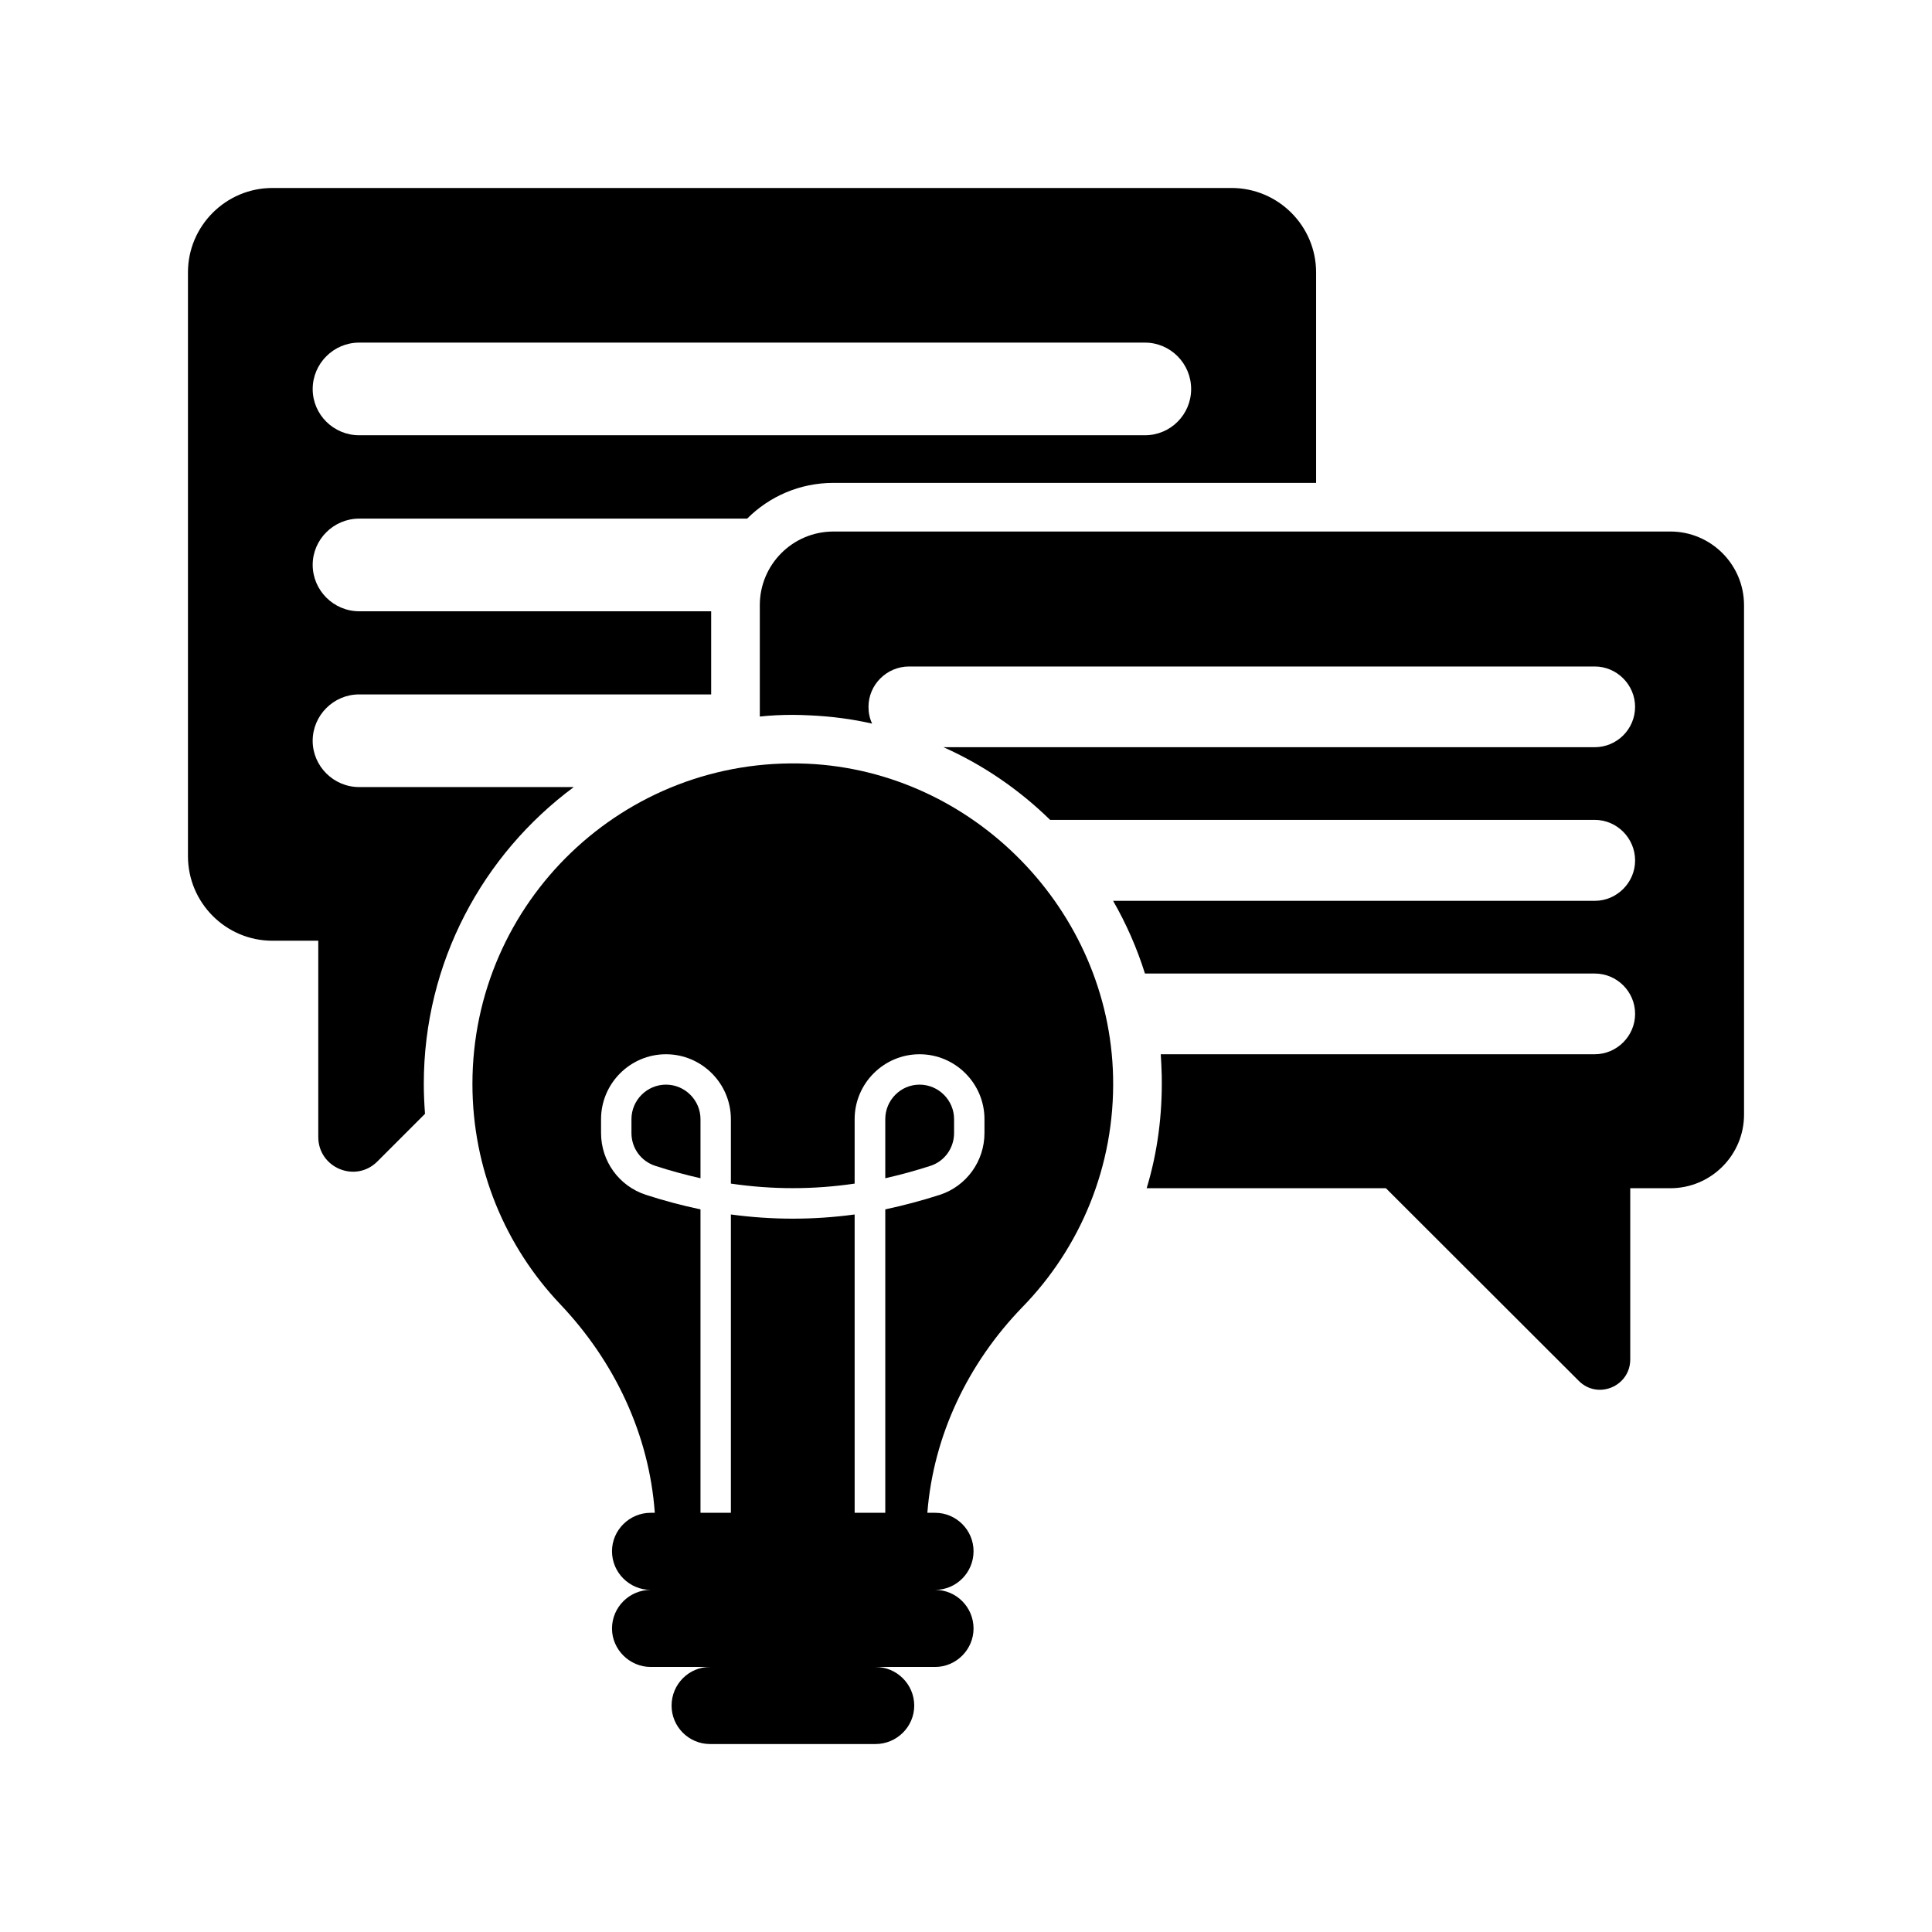 <?xml version="1.0" encoding="UTF-8"?>
<!-- Uploaded to: ICON Repo, www.svgrepo.com, Generator: ICON Repo Mixer Tools -->
<svg fill="#000000" width="800px" height="800px" version="1.1" viewBox="144 144 512 512" xmlns="http://www.w3.org/2000/svg">
 <g>
  <path d="m470.36 193.82h-254.19c-12.309 0-22.359 10.051-22.359 22.359v154.7c0 12.371 10.051 22.422 22.359 22.422h12.176v51.996c0 8.184 9.859 12.309 15.656 6.508l12.629-12.629c-0.191-2.641-0.32-5.285-0.32-7.926 0-32.215 15.656-60.824 39.754-78.672h-56.895c-6.766 0-12.309-5.543-12.309-12.242 0-6.766 5.543-12.309 12.309-12.309h93.297v-22.035h-93.293c-6.766 0-12.309-5.543-12.309-12.309 0-6.703 5.543-12.242 12.309-12.242h102.83c5.863-5.863 13.918-9.473 22.875-9.473h127.9v-55.797c0-12.305-10.051-22.355-22.422-22.355zm-22.938 65.527h-208.25c-6.766 0-12.309-5.477-12.309-12.242 0-6.766 5.543-12.309 12.309-12.309h208.25c6.766 0 12.242 5.543 12.242 12.309 0 6.766-5.477 12.242-12.242 12.242z"/>
  <path d="m586.66 284.86h-221.78c-10.824 0-19.523 8.762-19.523 19.523v29.512c2.898-0.32 5.801-0.449 8.762-0.449 1.48 0 2.965 0.062 4.445 0.129 5.672 0.258 11.211 0.965 16.559 2.191-0.645-1.352-0.965-2.836-0.965-4.445 0-5.863 4.832-10.695 10.762-10.695h181.7c5.863 0 10.695 4.832 10.695 10.695 0 5.93-4.832 10.695-10.695 10.695l-172.61-0.008c10.566 4.703 20.102 11.277 28.285 19.266h144.33c5.863 0 10.695 4.832 10.695 10.762 0 5.863-4.832 10.695-10.695 10.695h-127.64c3.481 6.055 6.312 12.5 8.441 19.266h119.2c5.863 0 10.695 4.769 10.695 10.695 0 5.863-4.832 10.695-10.695 10.695h-115.01c0.129 1.867 0.191 3.738 0.258 5.672 0.191 10.246-1.094 20.297-3.996 29.832h63.402l51.094 51.031c5.027 5.09 13.66 1.48 13.66-5.672v-45.359h10.633c10.762 0 19.523-8.762 19.523-19.523l-0.004-134.99c0.004-10.758-8.762-19.52-19.52-19.52z"/>
  <path d="m438.98 429.38c-0.965-44.137-36.922-80.992-80.992-82.988-48.648-2.125-88.789 36.66-88.789 84.859 0 22.617 8.828 43.168 23.262 58.375 14.434 15.207 23.582 34.535 25.066 55.281h-1.094c-5.606 0-10.246 4.574-10.246 10.18 0 5.672 4.641 10.246 10.246 10.246-5.606 0-10.246 4.574-10.246 10.246 0 5.543 4.641 10.18 10.246 10.18h15.723c-5.606 0-10.18 4.574-10.18 10.246 0 5.606 4.574 10.18 10.18 10.18h43.879c5.606 0 10.246-4.574 10.246-10.18 0-5.672-4.641-10.246-10.246-10.246h15.785c5.606 0 10.18-4.641 10.18-10.18 0-5.672-4.574-10.246-10.18-10.246 5.606 0 10.18-4.574 10.18-10.246 0-5.606-4.574-10.18-10.18-10.18h-2.062c1.609-20.488 10.762-39.625 25.191-54.512 15.27-15.656 24.547-37.305 24.031-61.016zm-34.086 14.883c0 7.473-4.769 14.047-11.789 16.367-4.832 1.547-9.664 2.836-14.496 3.867v80.41h-8.117l-0.004-79.059c-10.891 1.48-21.844 1.48-32.797 0v79.059h-8.055v-80.41c-4.898-1.031-9.73-2.32-14.496-3.867-7.086-2.32-11.855-8.891-11.855-16.367v-3.672c0-9.473 7.731-17.203 17.203-17.203 9.473 0 17.203 7.731 17.203 17.203v17.074c10.953 1.609 21.906 1.609 32.797 0v-17.074c0-9.473 7.731-17.203 17.203-17.203s17.203 7.731 17.203 17.203z"/>
  <path d="m320.49 431.44c-5.027 0-9.148 4.125-9.148 9.148v3.672c0 3.996 2.512 7.473 6.312 8.699 3.93 1.289 7.988 2.383 11.984 3.285v-15.656c0-5.023-4.121-9.148-9.148-9.148zm67.203 0c-5.027 0-9.086 4.125-9.086 9.148v15.656c3.996-0.902 7.988-1.996 11.984-3.285 3.738-1.223 6.25-4.703 6.25-8.699v-3.672c0-5.023-4.121-9.148-9.148-9.148z"/>
 </g>
</svg>